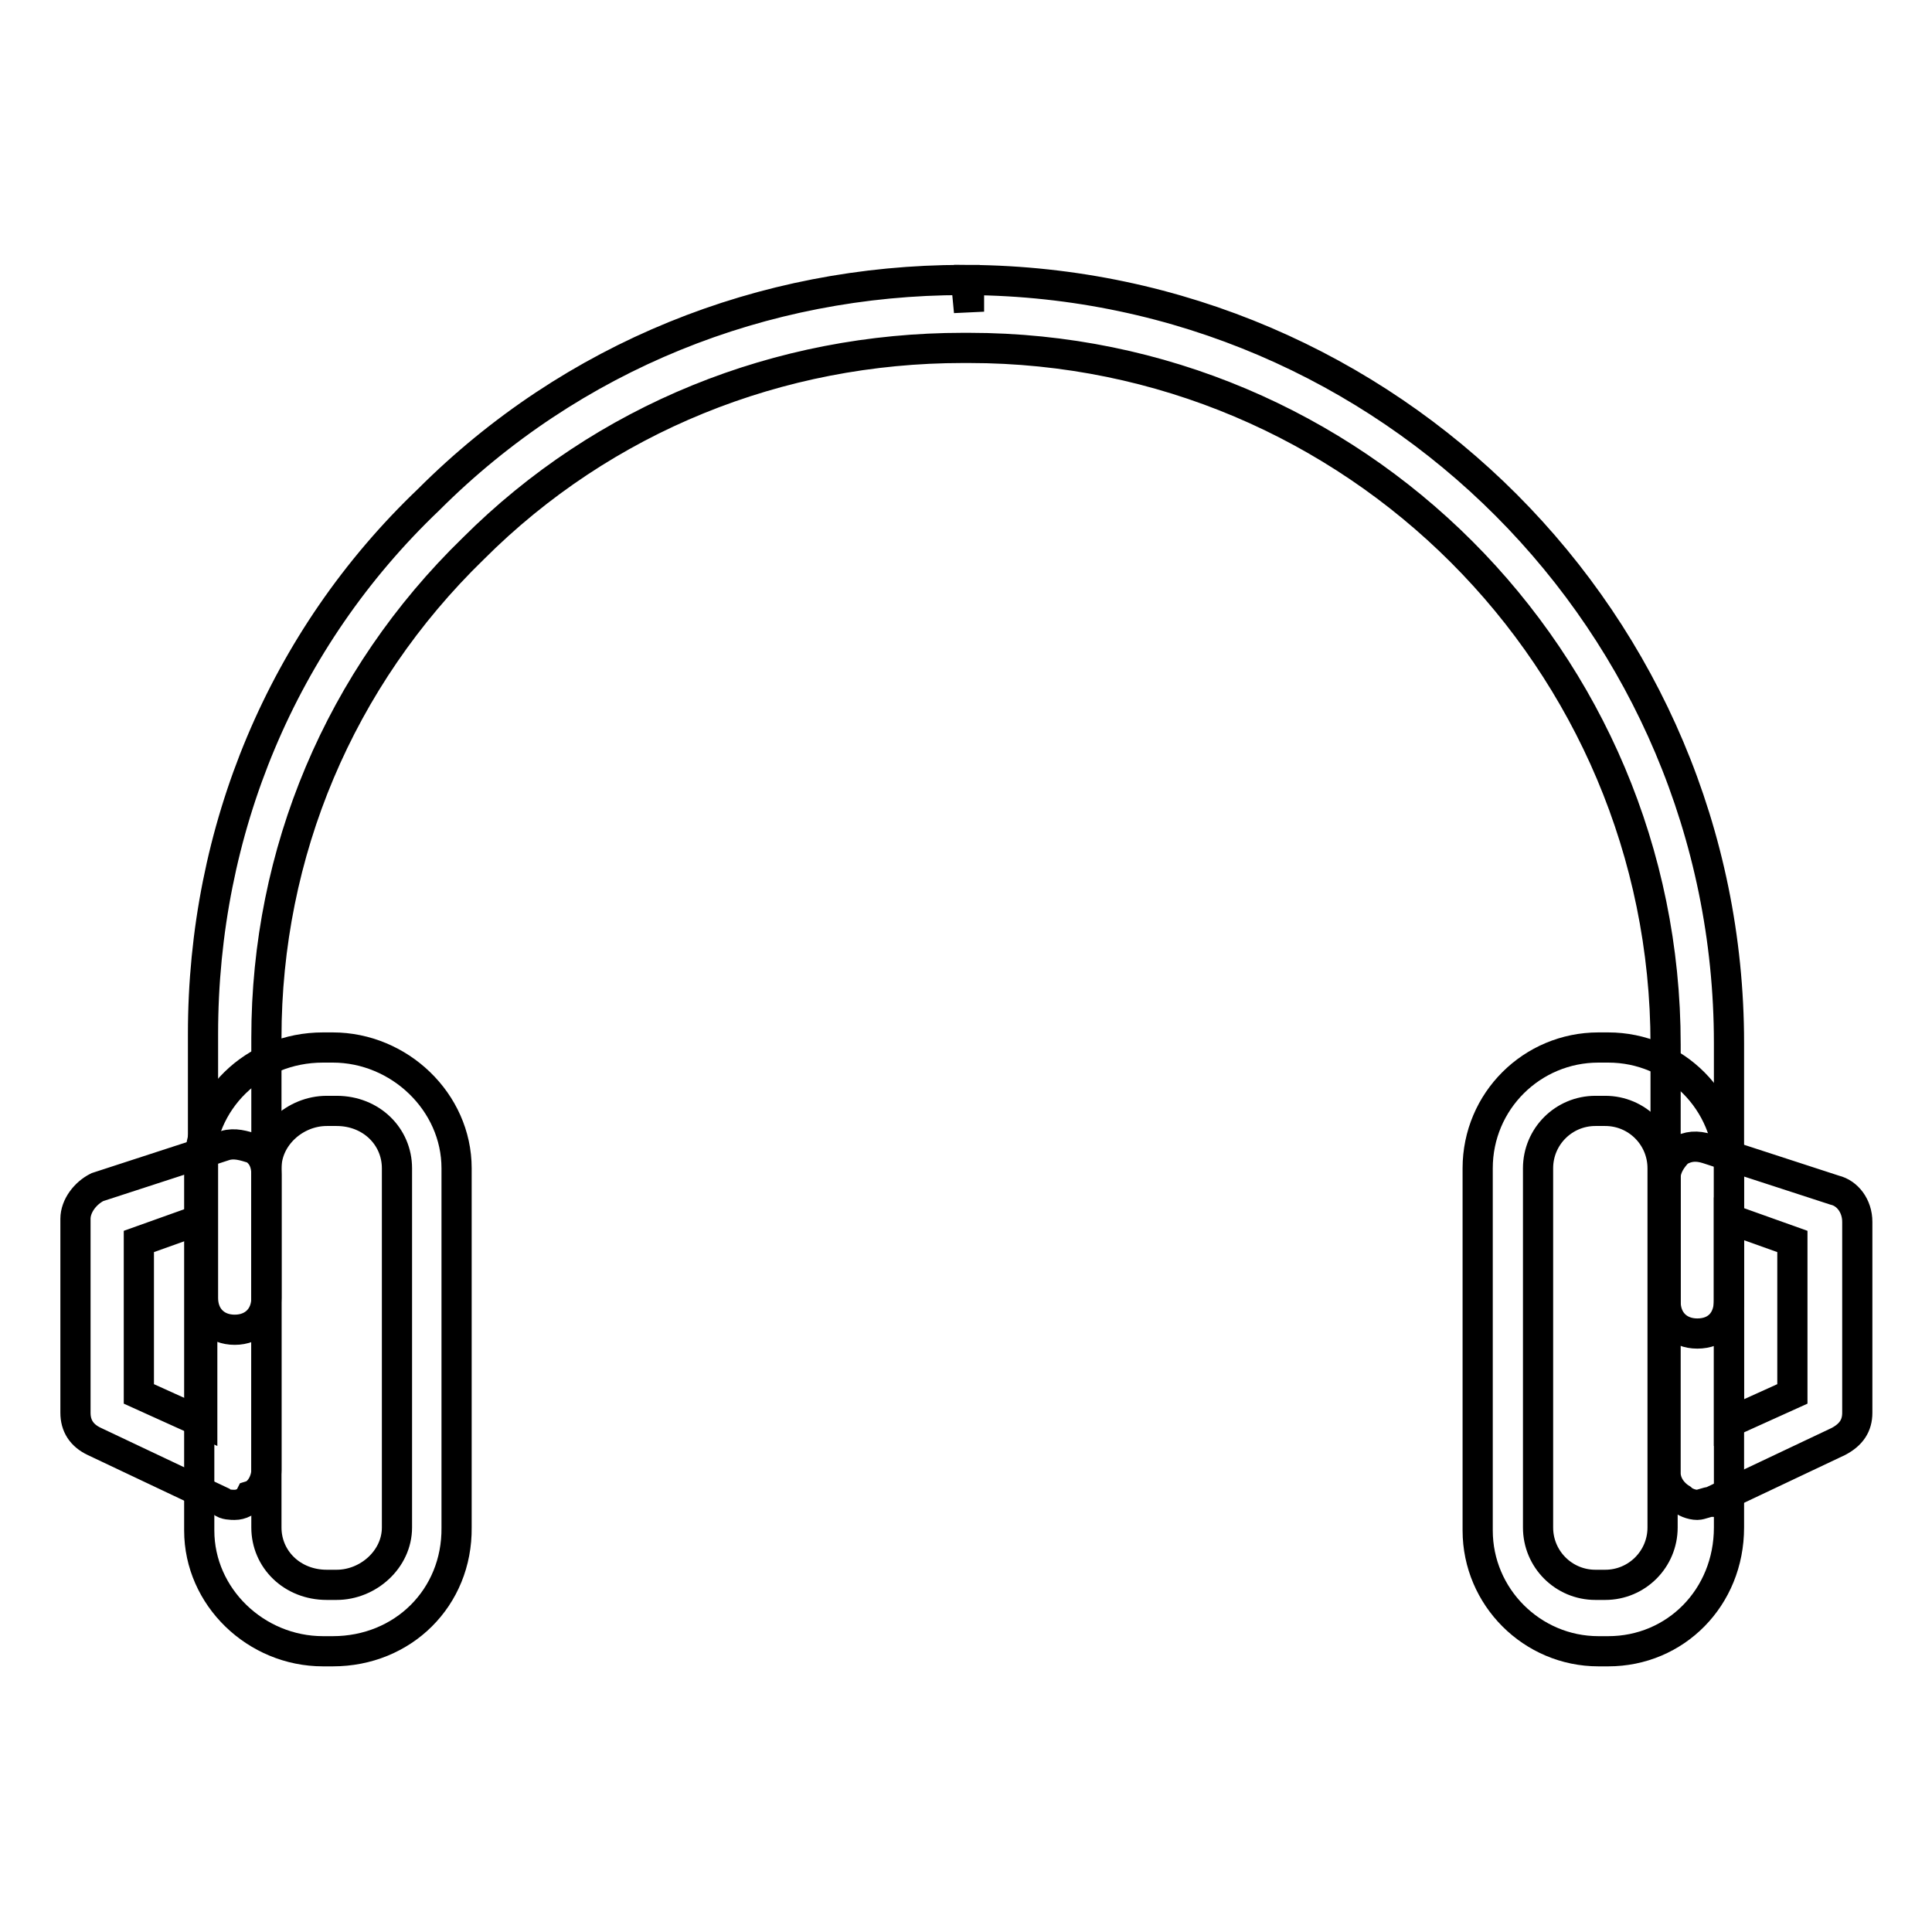 <?xml version="1.0" encoding="utf-8"?>
<!-- Svg Vector Icons : http://www.onlinewebfonts.com/icon -->
<!DOCTYPE svg PUBLIC "-//W3C//DTD SVG 1.1//EN" "http://www.w3.org/Graphics/SVG/1.1/DTD/svg11.dtd">
<svg version="1.1" xmlns="http://www.w3.org/2000/svg" xmlns:xlink="http://www.w3.org/1999/xlink" x="0px" y="0px" viewBox="0 0 256 256" enable-background="new 0 0 256 256" xml:space="preserve">
<g> <path stroke-width="4" fill-opacity="0" stroke="#000000"  d="M224.9,176.7c-2.5,0-4.2-1.7-4.2-4.2v-34.1c0-51-41.3-92.3-92.3-92.3H128h-0.4c-24.4,0-47.6,9.3-64.9,26.6 C45,89.9,35.3,113,35.3,137.5V172c0,2.5-1.7,4.2-4.2,4.2c-2.5,0-4.2-1.7-4.2-4.2v-35c0-27,10.5-52.3,29.9-70.8 c19-19,44.3-29.1,70.8-29.1h0.4l0.4,4.2v-4.2c55.6,0.4,100.7,45.5,100.7,101.1v34.1C229.1,175,227.5,176.7,224.9,176.7L224.9,176.7 z"/> <path stroke-width="4" fill-opacity="0" stroke="#000000"  d="M44.1,218.8h-1.3c-8.9,0-16.4-7.2-16.4-16v-48c0-8.9,7.2-16,16.4-16h1.3c8.8,0,16.4,7.2,16.4,16v47.6 C60.6,211.7,53.4,218.8,44.1,218.8z M43.3,147.2c-4.2,0-8,3.4-8,7.6v47.6c0,4.2,3.4,7.6,8,7.6h1.3c4.2,0,8-3.4,8-7.6v-47.6 c0-4.2-3.4-7.6-8-7.6H43.3z"/> <path stroke-width="4" fill-opacity="0" stroke="#000000"  d="M31.1,199.4c-0.4,0-1.3,0-1.7-0.4l-16.9-8c-1.7-0.8-2.5-2.1-2.5-3.8v-25.7c0-1.7,1.3-3.4,2.9-4.2l16.9-5.5 c1.3-0.4,2.5,0,3.8,0.4c1.3,0.8,1.7,2.1,1.7,3.4v39.2c0,1.3-0.8,3-2.1,3.4C32.8,199,31.9,199.4,31.1,199.4L31.1,199.4z M18.4,184.7 l8.4,3.8v-27l-8.4,3V184.7z M224.9,199.4c-0.8,0-1.7-0.4-2.1-0.8c-1.3-0.8-2.1-2.1-2.1-3.4V156c0-1.3,0.8-2.5,1.7-3.4 c1.3-0.8,2.5-0.8,3.8-0.4l16.9,5.5c1.7,0.4,3,2.1,3,4.2v25.3c0,1.7-0.8,2.9-2.5,3.8l-16.9,8C226.2,199,225.4,199.4,224.9,199.4 L224.9,199.4z M229.1,161.5v27l8.4-3.8v-20.2L229.1,161.5z"/> <path stroke-width="4" fill-opacity="0" stroke="#000000"  d="M213.1,218.8h-1.3c-8.8,0-16-7.2-16-16v-48c0-8.9,7.2-16,16-16h1.3c8.9,0,16,7.2,16,16v47.6 C229.1,211.7,222,218.8,213.1,218.8z M211.4,147.2c-4.2,0-7.6,3.4-7.6,7.6v47.6c0,4.2,3.4,7.6,7.6,7.6h1.3c4.2,0,7.6-3.4,7.6-7.6 v-47.6c0-4.2-3.4-7.6-7.6-7.6H211.4z"/></g>
</svg>